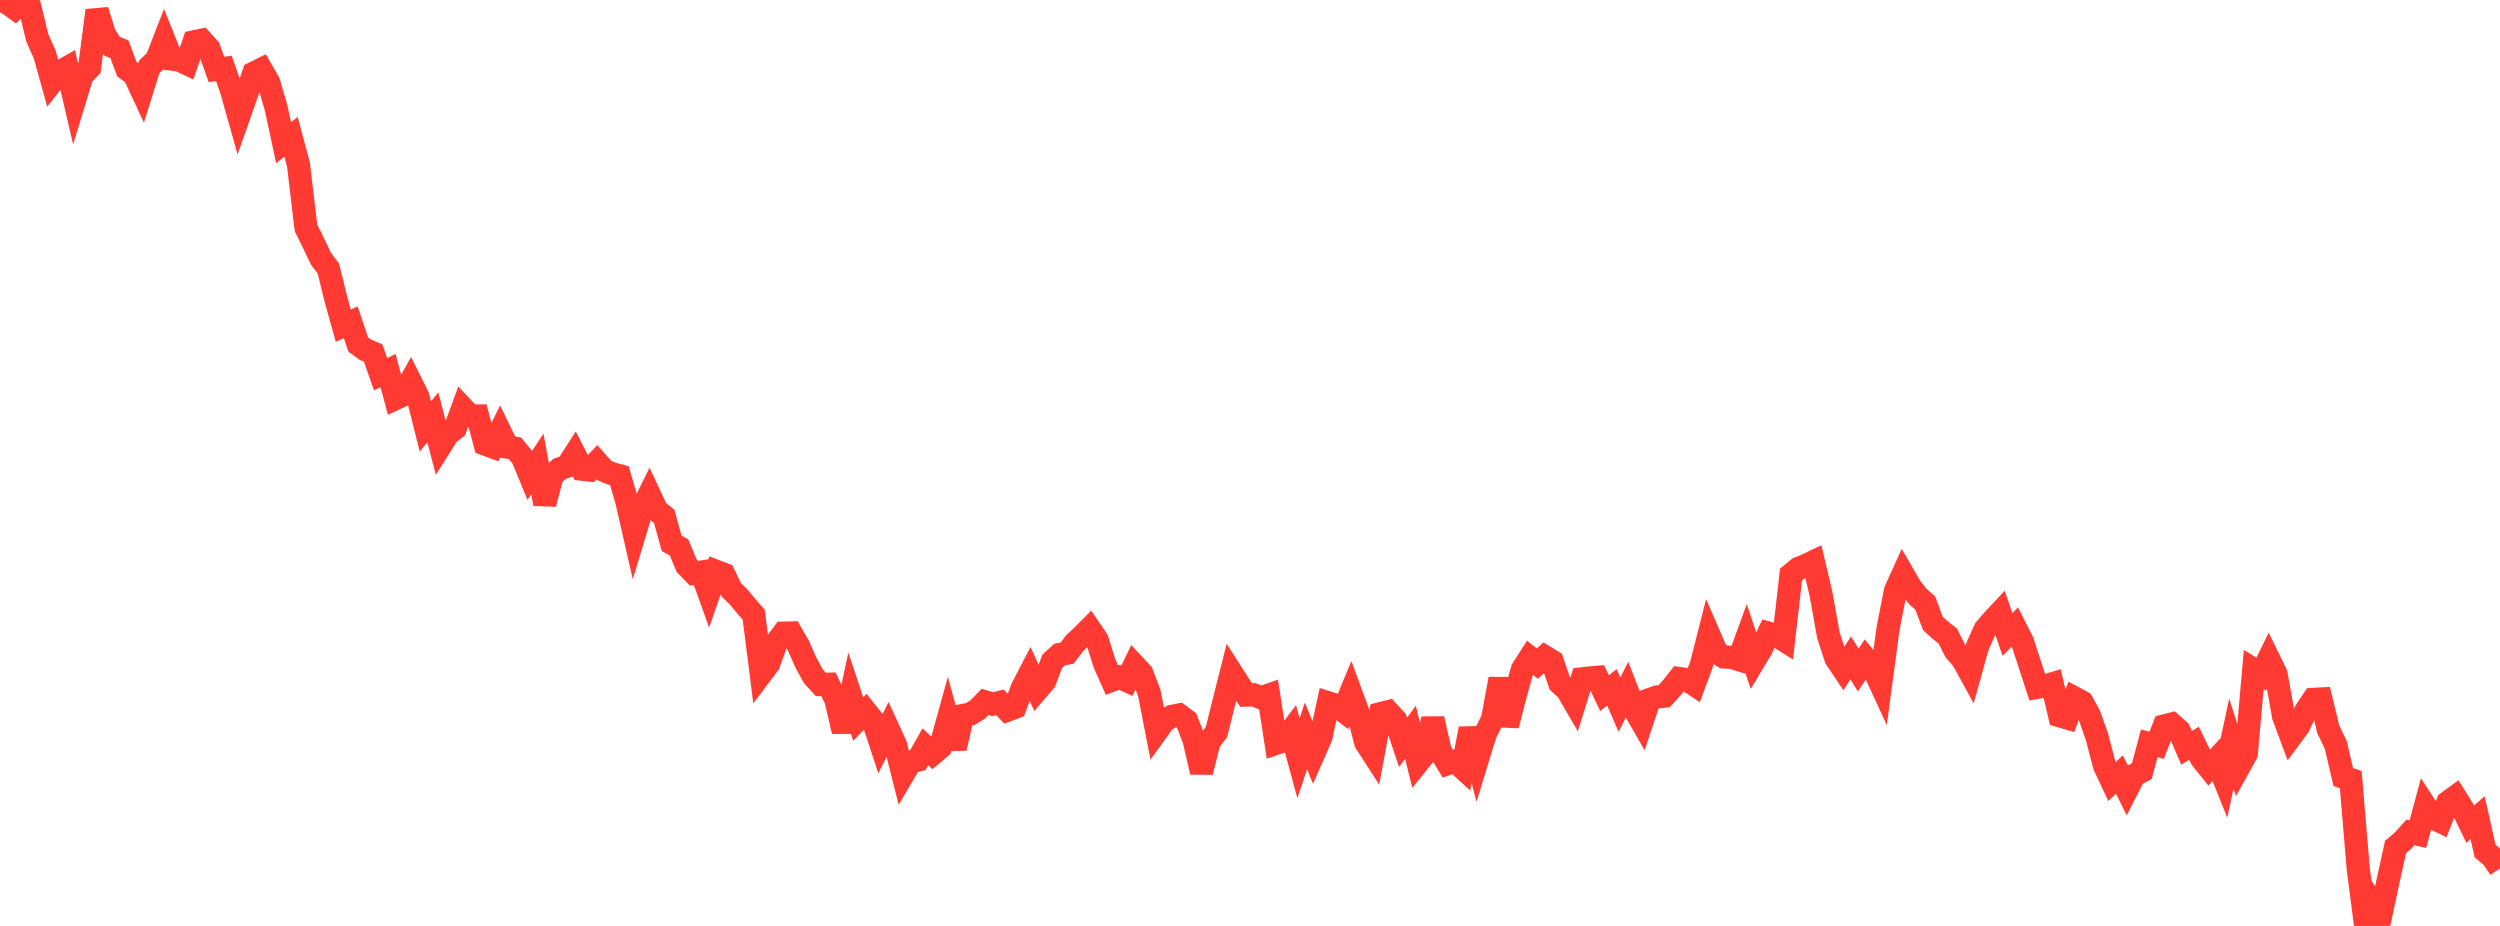 <?xml version="1.0" standalone="no"?>
<!DOCTYPE svg PUBLIC "-//W3C//DTD SVG 1.1//EN" "http://www.w3.org/Graphics/SVG/1.1/DTD/svg11.dtd">

<svg width="135" height="50" viewBox="0 0 135 50" preserveAspectRatio="none" 
  xmlns="http://www.w3.org/2000/svg"
  xmlns:xlink="http://www.w3.org/1999/xlink">


<polyline points="0.0, 0.0 0.403, 0.163 0.806, 0.457 1.209, 0.077 1.612, 0.39 2.015, 2.05 2.418, 2.952 2.821, 4.402 3.224, 3.887 3.627, 3.66 4.03, 5.393 4.433, 4.073 4.836, 3.654 5.239, 0.565 5.642, 1.853 6.045, 2.497 6.448, 2.656 6.851, 3.734 7.254, 4.033 7.657, 4.898 8.06, 3.606 8.463, 3.221 8.866, 2.184 9.269, 3.19 9.672, 3.239 10.075, 3.43 10.478, 2.258 10.881, 2.173 11.284, 2.622 11.687, 3.749 12.09, 3.696 12.493, 4.843 12.896, 6.271 13.299, 5.126 13.701, 3.95 14.104, 3.749 14.507, 4.446 14.91, 5.826 15.313, 7.703 15.716, 7.389 16.119, 8.897 16.522, 12.308 16.925, 13.115 17.328, 13.969 17.731, 14.5 18.134, 16.136 18.537, 17.584 18.94, 17.4 19.343, 18.603 19.746, 18.894 20.149, 19.064 20.552, 20.209 20.955, 20.01 21.358, 21.518 21.761, 21.33 22.164, 20.614 22.567, 21.427 22.97, 23.032 23.373, 22.54 23.776, 24.086 24.179, 23.447 24.582, 23.13 24.985, 22.035 25.388, 22.464 25.791, 22.462 26.194, 23.981 26.597, 24.129 27.0, 23.314 27.403, 24.144 27.806, 24.203 28.209, 24.696 28.612, 25.666 29.015, 25.054 29.418, 27.211 29.821, 25.669 30.224, 25.315 30.627, 25.178 31.03, 24.55 31.433, 25.338 31.836, 25.382 32.239, 24.959 32.642, 25.413 33.045, 25.578 33.448, 25.688 33.851, 27.076 34.254, 28.841 34.657, 27.504 35.06, 26.695 35.463, 27.557 35.866, 27.883 36.269, 29.341 36.672, 29.567 37.075, 30.543 37.478, 30.956 37.881, 30.892 38.284, 32.015 38.687, 30.859 39.09, 31.015 39.493, 31.853 39.896, 32.247 40.299, 32.736 40.701, 33.194 41.104, 36.376 41.507, 35.841 41.91, 34.724 42.313, 34.188 42.716, 34.18 43.119, 34.876 43.522, 35.786 43.925, 36.525 44.328, 36.962 44.731, 36.948 45.134, 37.772 45.537, 39.494 45.94, 37.613 46.343, 38.827 46.746, 38.41 47.149, 38.913 47.552, 40.137 47.955, 39.345 48.358, 40.226 48.761, 41.826 49.164, 41.14 49.567, 41.043 49.97, 40.328 50.373, 40.702 50.776, 40.367 51.179, 38.913 51.582, 40.402 51.985, 38.638 52.388, 38.56 52.791, 38.316 53.194, 37.902 53.597, 38.024 54.0, 37.927 54.403, 38.349 54.806, 38.195 55.209, 37.14 55.612, 36.364 56.015, 37.247 56.418, 36.779 56.821, 35.708 57.224, 35.341 57.627, 35.268 58.03, 34.733 58.433, 34.355 58.836, 33.95 59.239, 34.538 59.642, 35.822 60.045, 36.727 60.448, 36.574 60.851, 36.758 61.254, 35.925 61.657, 36.355 62.06, 37.415 62.463, 39.485 62.866, 38.926 63.269, 38.688 63.672, 38.609 64.075, 38.907 64.478, 39.943 64.881, 41.692 65.284, 40.061 65.687, 39.535 66.09, 37.917 66.493, 36.318 66.896, 36.948 67.299, 37.535 67.701, 37.519 68.104, 37.68 68.507, 37.538 68.91, 40.138 69.313, 40.003 69.716, 39.469 70.119, 40.947 70.522, 39.736 70.925, 40.725 71.328, 39.808 71.731, 37.954 72.134, 38.08 72.537, 38.387 72.94, 37.414 73.343, 38.509 73.746, 40.088 74.149, 40.712 74.552, 38.536 74.955, 38.434 75.358, 38.873 75.761, 40.084 76.164, 39.544 76.567, 41.17 76.97, 40.665 77.373, 38.818 77.776, 40.573 78.179, 41.237 78.582, 41.099 78.985, 41.47 79.388, 39.348 79.791, 40.969 80.194, 39.653 80.597, 38.841 81.0, 36.659 81.403, 39.175 81.806, 37.591 82.209, 36.145 82.612, 35.515 83.015, 35.834 83.418, 35.466 83.821, 35.712 84.224, 36.891 84.627, 37.259 85.03, 37.952 85.433, 36.657 85.836, 36.61 86.239, 36.577 86.642, 37.428 87.045, 37.118 87.448, 38.05 87.851, 37.261 88.254, 38.29 88.657, 38.995 89.06, 37.786 89.463, 37.639 89.866, 37.594 90.269, 37.15 90.672, 36.64 91.075, 36.697 91.478, 36.963 91.881, 35.873 92.284, 34.283 92.687, 35.216 93.09, 35.474 93.493, 35.5 93.896, 35.622 94.299, 34.517 94.701, 35.719 95.104, 35.048 95.507, 34.193 95.91, 34.305 96.313, 34.558 96.716, 31.025 97.119, 30.694 97.522, 30.531 97.925, 30.34 98.328, 32.047 98.731, 34.288 99.134, 35.541 99.537, 36.143 99.94, 35.529 100.343, 36.181 100.746, 35.575 101.149, 36.069 101.552, 36.941 101.955, 33.936 102.358, 31.89 102.761, 31.004 103.164, 31.699 103.567, 32.215 103.97, 32.573 104.373, 33.664 104.776, 34.03 105.179, 34.344 105.582, 35.146 105.985, 35.604 106.388, 36.338 106.791, 34.885 107.194, 33.988 107.597, 33.516 108.0, 33.085 108.403, 34.262 108.806, 33.855 109.209, 34.65 109.612, 35.882 110.015, 37.116 110.418, 37.043 110.821, 36.925 111.224, 38.652 111.627, 38.77 112.03, 37.696 112.433, 37.912 112.836, 38.652 113.239, 39.796 113.642, 41.348 114.045, 42.205 114.448, 41.821 114.851, 42.639 115.254, 41.853 115.657, 41.646 116.06, 40.144 116.463, 40.24 116.866, 39.2 117.269, 39.098 117.672, 39.458 118.075, 40.384 118.478, 40.136 118.881, 40.964 119.284, 41.466 119.687, 41.026 120.09, 42.027 120.493, 40.154 120.896, 41.422 121.299, 40.697 121.701, 36.159 122.104, 36.407 122.507, 35.585 122.91, 36.409 123.313, 38.681 123.716, 39.763 124.119, 39.218 124.522, 38.373 124.925, 37.766 125.328, 37.744 125.731, 39.397 126.134, 40.233 126.537, 41.963 126.94, 42.094 127.343, 46.894 127.746, 50.0 128.149, 48.838 128.552, 49.46 128.955, 47.576 129.358, 45.742 129.761, 45.397 130.164, 44.951 130.567, 45.045 130.97, 43.541 131.373, 44.16 131.776, 44.355 132.179, 43.327 132.582, 43.033 132.985, 43.675 133.388, 44.505 133.791, 44.153 134.194, 45.952 134.597, 46.295 135.0, 46.894" fill="none" stroke="#ff3a33" stroke-width="1.25"/>

</svg>
